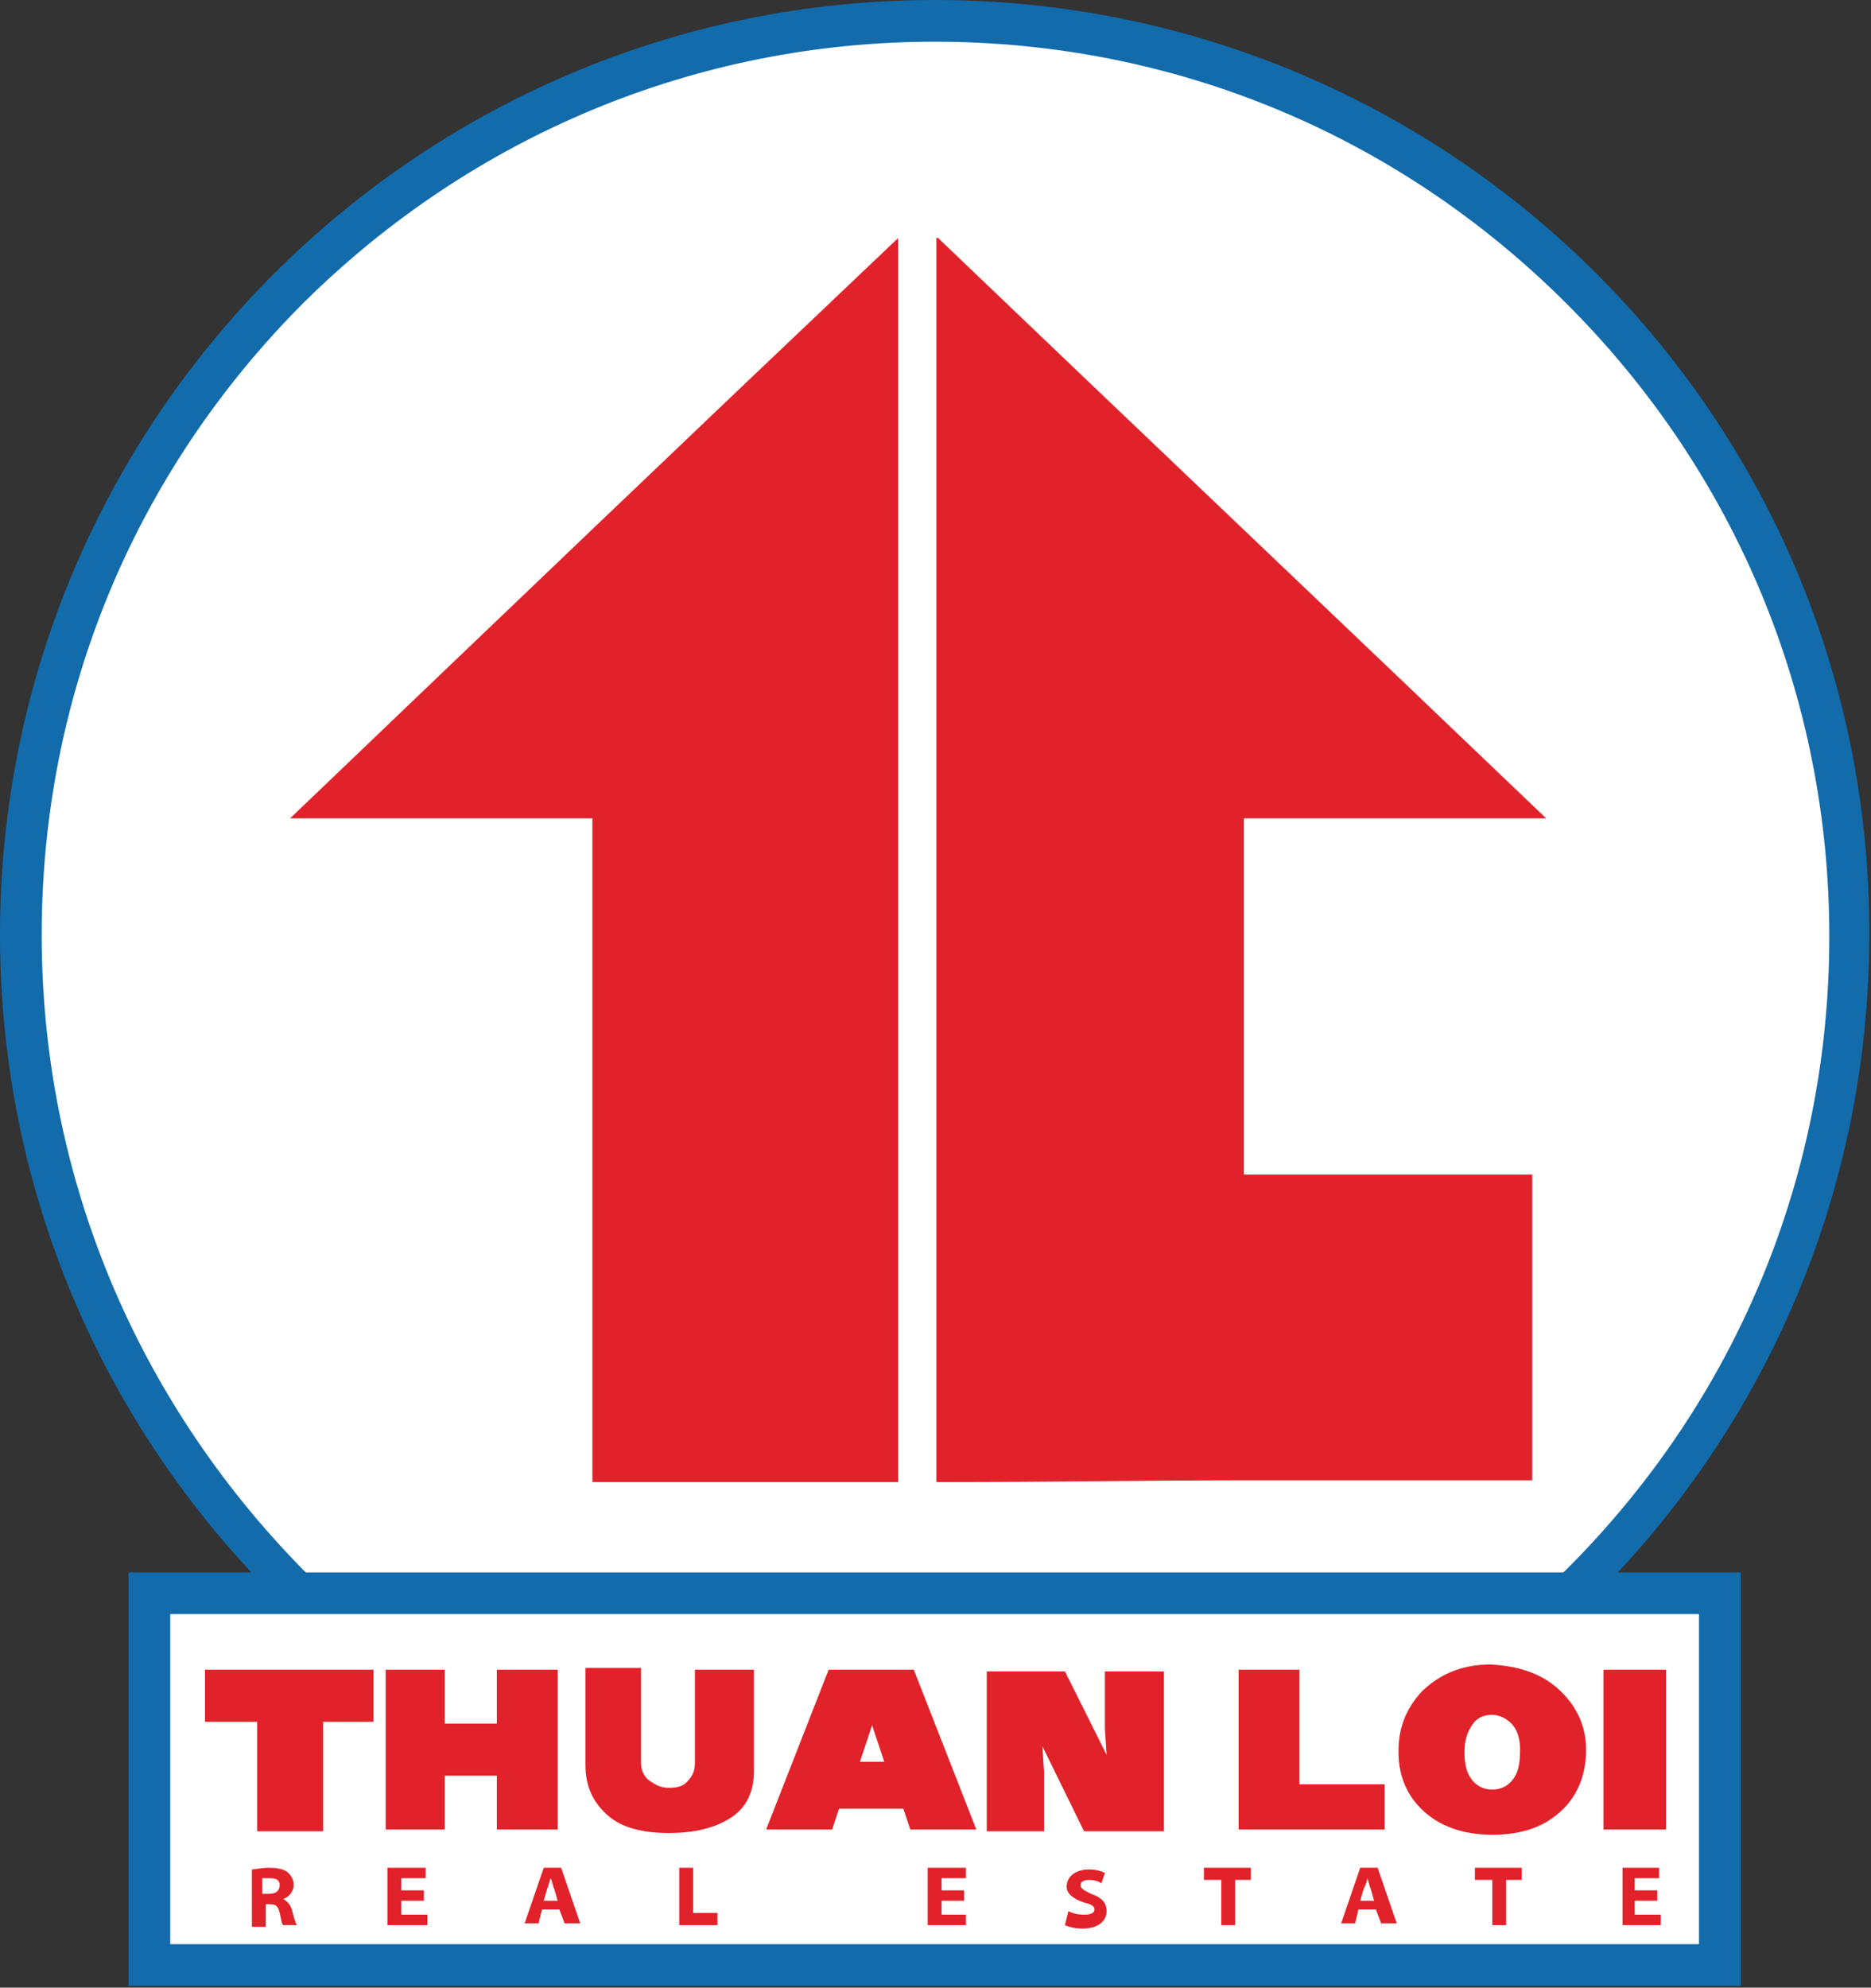 <?xml version="1.0" encoding="utf-8"?>
<!-- Generator: Adobe Illustrator 23.0.1, SVG Export Plug-In . SVG Version: 6.00 Build 0)  -->
<svg version="1.1" id="Layer_1" xmlns="http://www.w3.org/2000/svg" xmlns:xlink="http://www.w3.org/1999/xlink" x="0px" y="0px"
	 viewBox="0 0 107.7 114.4" style="enable-background:new 0 0 107.7 114.4;" xml:space="preserve">
<rect x="0" y="0" width="107.7" height="114.4" fill="#333333" stroke="none"/>
<style type="text/css">
	.st0{clip-path:url(#SVGID_2_);fill:#FFFFFF;}
	.st1{clip-path:url(#SVGID_2_);fill:#126BAB;}
	.st2{clip-path:url(#SVGID_2_);fill:#E2222A;}
</style>
<g>
	<defs>
		<rect id="SVGID_1_" y="0" width="107.7" height="114.3"/>
	</defs>
	<clipPath id="SVGID_2_">
		<use xlink:href="#SVGID_1_"  style="overflow:visible;"/>
	</clipPath>
	<path class="st0" d="M53.8,106.5c-29,0-52.6-23.6-52.6-52.6c0-29,23.6-52.6,52.6-52.6c29,0,52.6,23.6,52.6,52.6
		C106.4,82.8,82.8,106.5,53.8,106.5"/>
	<path class="st1" d="M53.8,2.4c13.7,0,26.6,5.3,36.4,15.1c9.7,9.7,15.1,22.6,15.1,36.4c0,13.7-5.3,26.6-15.1,36.4
		c-9.7,9.7-22.6,15.1-36.4,15.1c-13.7,0-26.6-5.3-36.4-15.1C7.8,80.5,2.4,67.6,2.4,53.8c0-13.7,5.3-26.6,15.1-36.4
		C27.2,7.8,40.1,2.4,53.8,2.4 M53.8,0C24.1,0,0,24.1,0,53.8c0,29.7,24.1,53.8,53.8,53.8s53.8-24.1,53.8-53.8
		C107.7,24.1,83.6,0,53.8,0"/>
	<rect x="8.6" y="91.7" class="st0" width="90.4" height="21.4"/>
	<path class="st1" d="M97.8,111.9h-88v-19h88V111.9z M100.2,90.5H7.4v23.8h92.8V90.5z"/>
	<path class="st2" d="M54,13.7c11.7,11.2,23.3,22.2,35,33.4H71.6v20.5h16.6v17.6h-0.6c-5.2,0-10.4,0-15.6,0
		c-5.8,0-11.6,0.1-17.4,0.1c-0.2,0-0.4,0-0.7,0V13.7z"/>
	<path class="st2" d="M34.1,47.1H16.7c11.7-11.2,23.3-22.3,35-33.4v71.6H34.1V47.1z"/>
	<polygon class="st2" points="21.5,96.1 21.5,99.1 18.6,99.1 18.6,105.4 14.8,105.4 14.8,99.1 11.8,99.1 11.8,96.1 	"/>
	<polygon class="st2" points="25.6,96.1 25.6,99.2 28.6,99.2 28.6,96.1 32.1,96.1 32.1,105.3 28.6,105.3 28.6,102.2 25.6,102.2 
		25.6,105.3 22.2,105.3 22.2,96.1 	"/>
	<path class="st2" d="M36.9,96.1v5.4c0,0.4,0.2,0.8,0.5,1c0.3,0.2,0.6,0.4,1.1,0.4s0.8-0.1,1-0.3c0.3-0.3,0.5-0.6,0.5-1.1v-5.4h3.4
		v5.8c0,1.2-0.4,2.1-1.3,2.7c-0.9,0.6-2.1,0.9-3.6,0.9c-1.5,0-2.7-0.3-3.5-1c-0.8-0.7-1.3-1.6-1.3-2.9v-5.6H36.9z"/>
	<path class="st2" d="M52.6,96.1l3.6,9.2h-3.8l-0.4-1.2h-3.7l-0.4,1.2h-3.8l3.6-9.2H52.6z M50.9,101.4l-0.7-2.1l-0.7,2.1H50.9z"/>
	<polygon class="st2" points="61.3,96.2 63.7,101 63.6,99.5 63.6,96.2 67,96.2 67,105.4 62.4,105.4 60,100.5 60.1,102 60.1,105.4 
		56.8,105.4 56.8,96.2 	"/>
	<polygon class="st2" points="74.8,96.1 74.8,102.7 79.7,102.7 79.7,105.3 71.3,105.3 71.3,96.1 	"/>
	<path class="st2" d="M89.9,97.4c0.9,0.9,1.4,2,1.4,3.3c0,1.3-0.4,2.5-1.3,3.4c-1,1-2.3,1.5-4.1,1.5c-1.7,0-3.1-0.5-4.1-1.5
		c-0.9-0.9-1.3-2-1.3-3.3c0-1.3,0.4-2.4,1.3-3.4c1-1,2.3-1.6,4-1.6C87.6,95.9,88.9,96.4,89.9,97.4 M84.8,99.2
		c-0.3,0.4-0.5,0.9-0.5,1.6c0,0.7,0.1,1.2,0.4,1.6c0.3,0.4,0.7,0.6,1.2,0.6c0.5,0,0.9-0.2,1.2-0.6c0.3-0.4,0.4-0.9,0.4-1.7
		c0-0.7-0.2-1.2-0.5-1.5c-0.3-0.3-0.7-0.5-1.1-0.5C85.5,98.7,85.1,98.8,84.8,99.2"/>
	<rect x="92.3" y="96.1" class="st2" width="3.6" height="9.2"/>
	<path class="st2" d="M14.4,107.6c0.3,0,0.6-0.1,1.1-0.1c0.5,0,0.9,0.1,1.1,0.3c0.2,0.2,0.3,0.4,0.3,0.7c0,0.4-0.3,0.7-0.6,0.8v0
		c0.2,0.1,0.4,0.3,0.5,0.6c0.1,0.4,0.2,0.8,0.3,0.9h-0.8c-0.1-0.1-0.1-0.3-0.2-0.7c-0.1-0.4-0.2-0.5-0.6-0.5h-0.2v1.3h-0.8V107.6z
		 M15.2,109h0.3c0.4,0,0.6-0.2,0.6-0.5c0-0.3-0.2-0.4-0.6-0.4c-0.2,0-0.3,0-0.4,0V109z"/>
	<polygon class="st2" points="24.4,109.4 23.1,109.4 23.1,110.2 24.6,110.2 24.6,110.8 22.3,110.8 22.3,107.5 24.5,107.5 
		24.5,108.1 23.1,108.1 23.1,108.8 24.4,108.8 	"/>
	<path class="st2" d="M31.2,109.9l-0.2,0.8h-0.8l1.1-3.2h1l1.1,3.2h-0.9l-0.3-0.8H31.2z M32.1,109.4l-0.2-0.7
		c-0.1-0.2-0.1-0.4-0.2-0.6h0c-0.1,0.2-0.1,0.4-0.2,0.6l-0.2,0.7H32.1z"/>
	<polygon class="st2" points="39.1,107.5 39.9,107.5 39.9,110.1 41.3,110.1 41.3,110.8 39.1,110.8 	"/>
	<polygon class="st2" points="55.5,109.4 54.2,109.4 54.2,110.2 55.6,110.2 55.6,110.8 53.4,110.8 53.4,107.5 55.6,107.5 
		55.6,108.1 54.2,108.1 54.2,108.8 55.5,108.8 	"/>
	<path class="st2" d="M61.5,110c0.2,0.1,0.5,0.2,0.9,0.2c0.4,0,0.6-0.1,0.6-0.3c0-0.2-0.2-0.3-0.6-0.4c-0.6-0.2-1-0.5-1-0.9
		c0-0.6,0.5-1,1.3-1c0.4,0,0.7,0.1,0.9,0.2l-0.2,0.6c-0.1-0.1-0.4-0.2-0.7-0.2c-0.3,0-0.5,0.1-0.5,0.3c0,0.2,0.2,0.3,0.6,0.5
		c0.6,0.2,0.9,0.5,0.9,1c0,0.5-0.4,1-1.4,1c-0.4,0-0.8-0.1-1-0.2L61.5,110z"/>
	<polygon class="st2" points="70.3,108.2 69.3,108.2 69.3,107.5 72,107.5 72,108.2 71.1,108.2 71.1,110.8 70.3,110.8 	"/>
	<path class="st2" d="M78.2,109.9l-0.2,0.8h-0.8l1.1-3.2h1l1.1,3.2h-0.9l-0.3-0.8H78.2z M79.1,109.4l-0.2-0.7
		c-0.1-0.2-0.1-0.4-0.2-0.6h0c0,0.2-0.1,0.4-0.2,0.6l-0.2,0.7H79.1z"/>
	<polygon class="st2" points="85.9,108.2 84.9,108.2 84.9,107.5 87.6,107.5 87.6,108.2 86.7,108.2 86.7,110.8 85.9,110.8 	"/>
	<polygon class="st2" points="95.4,109.4 94.1,109.4 94.1,110.2 95.6,110.2 95.6,110.8 93.4,110.8 93.4,107.5 95.5,107.5 
		95.5,108.1 94.1,108.1 94.1,108.8 95.4,108.8 	"/>
</g>
</svg>
